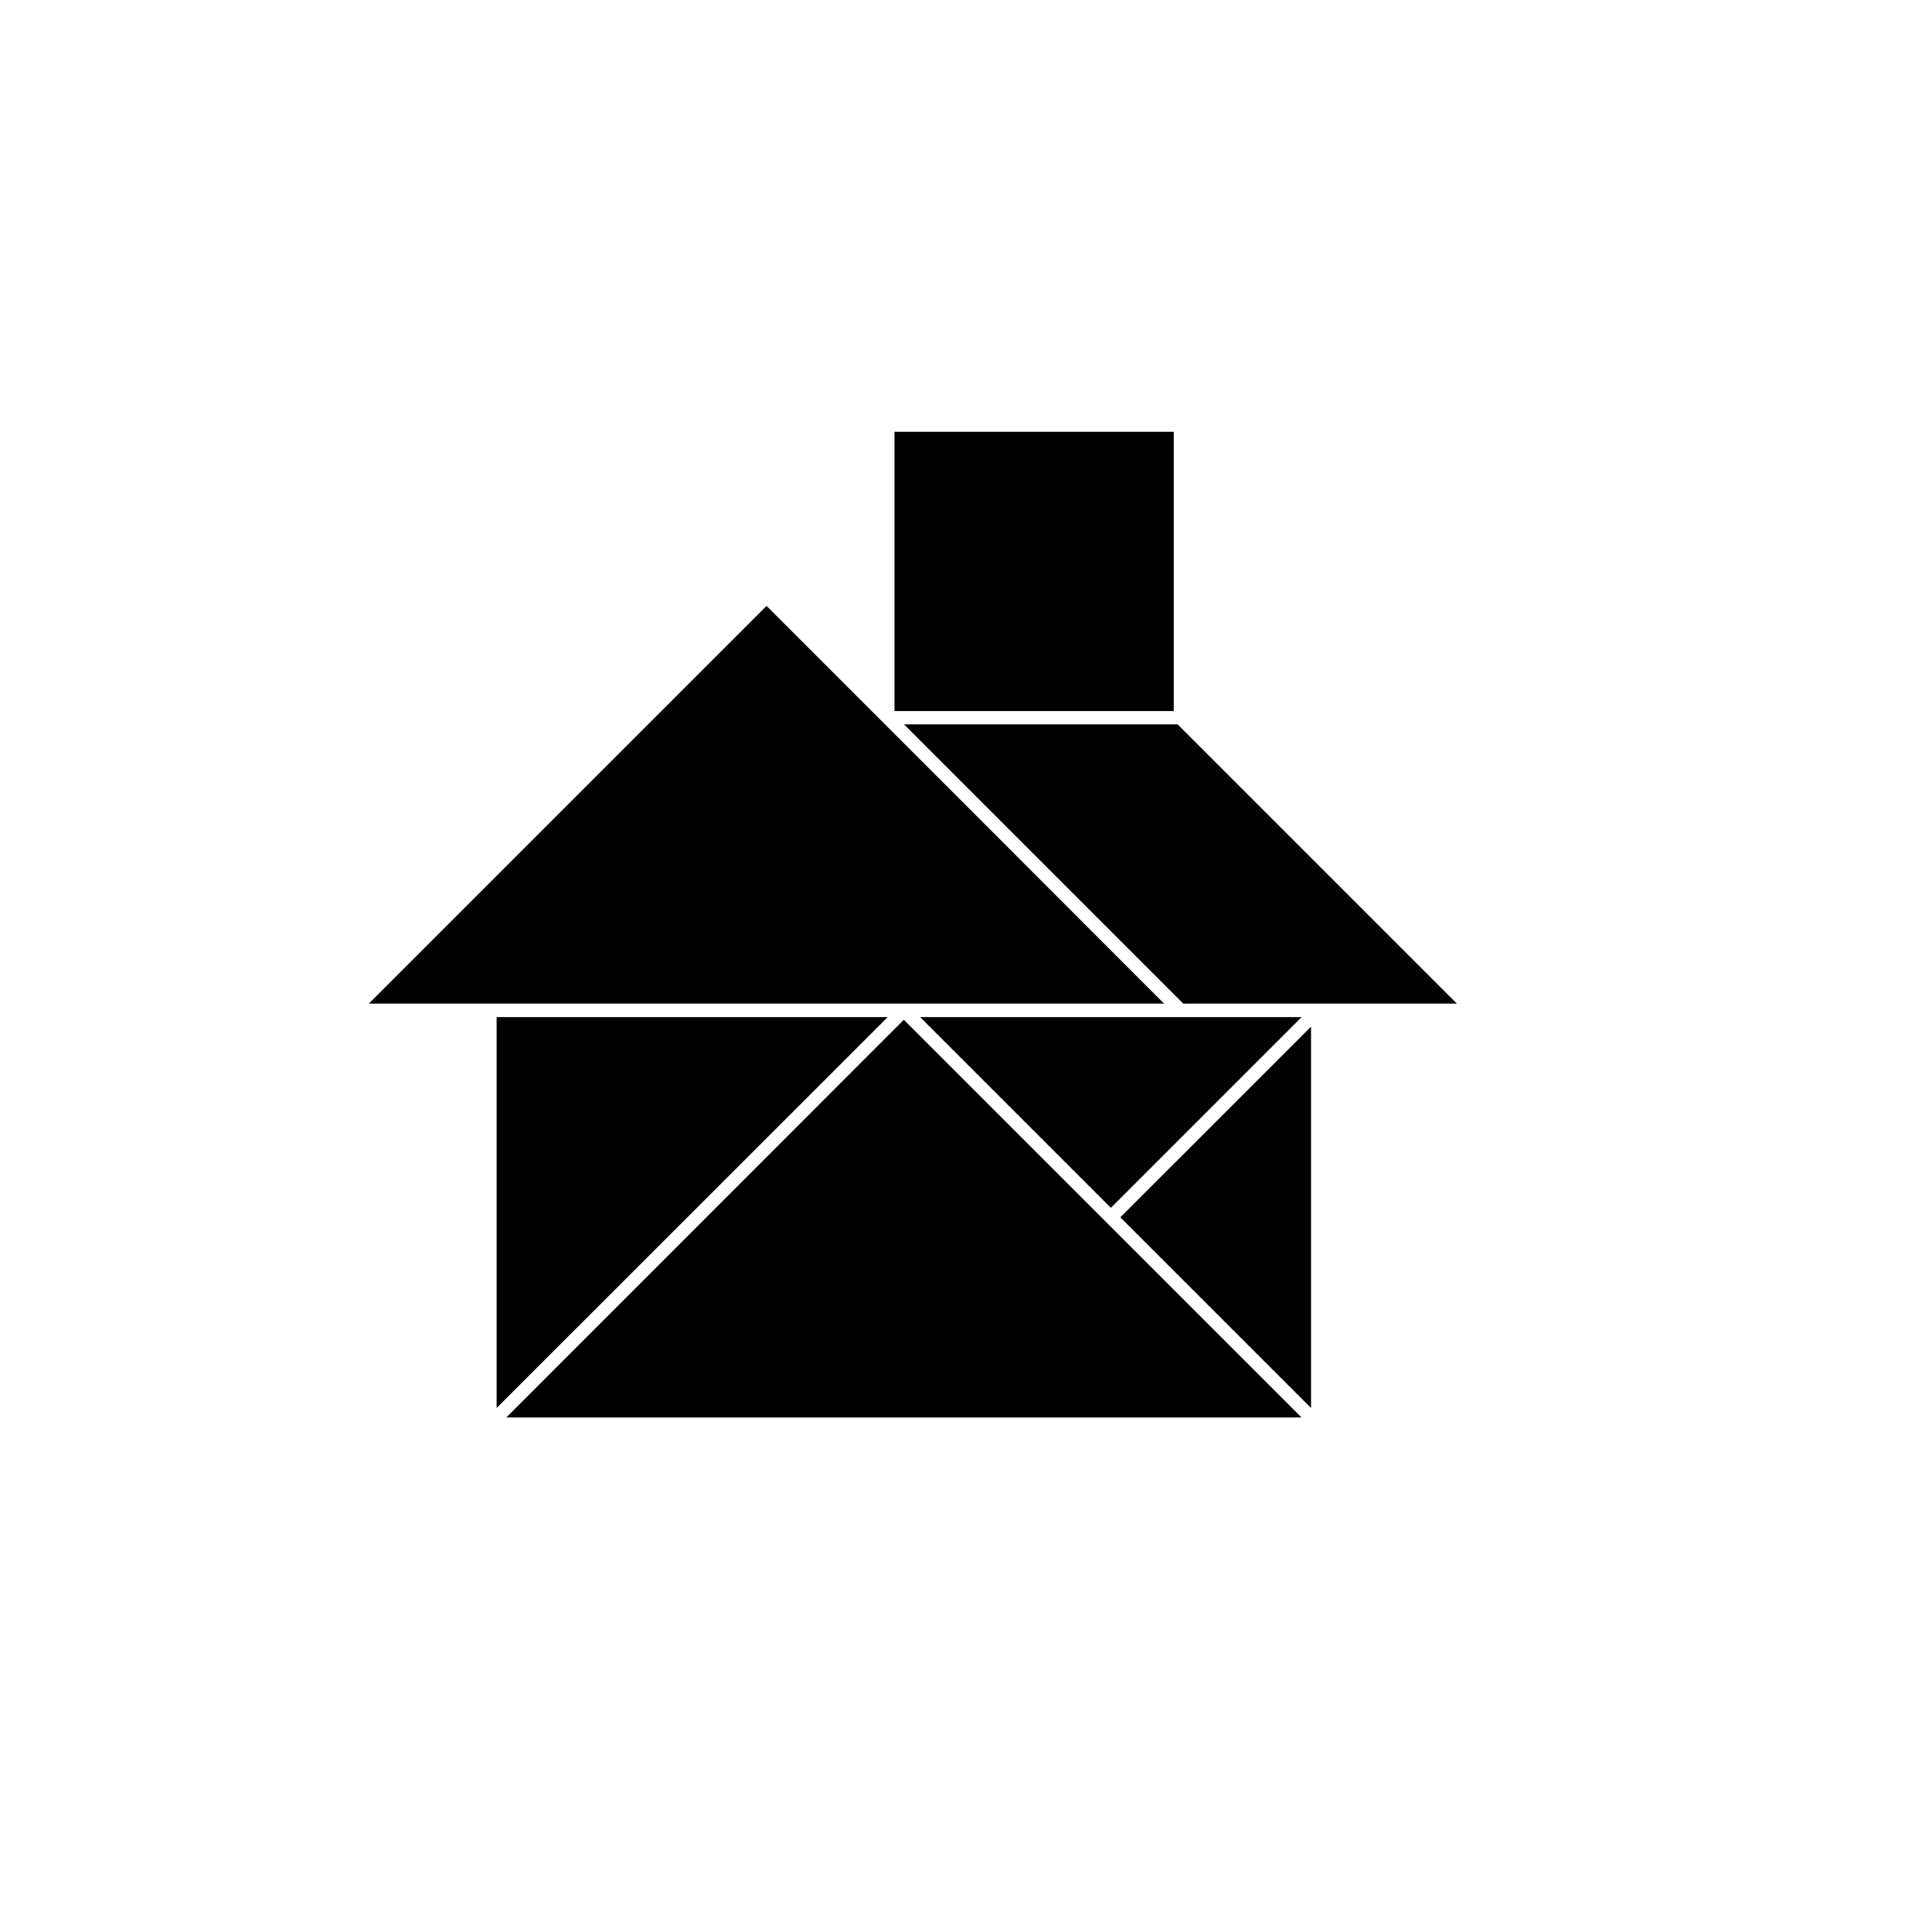 <?xml version="1.0" encoding="UTF-8"?>
<!-- Uploaded to: ICON Repo, www.iconrepo.com, Generator: ICON Repo Mixer Tools -->
<svg fill="#000000" width="800px" height="800px" version="1.1" viewBox="144 144 512 512" xmlns="http://www.w3.org/2000/svg">
 <g>
  <path d="m437.13 467.86-53.605-53.605-105.35 105.39h210.75z"/>
  <path d="m383.52 409.97h68.973l-52.648-52.695-52.699-52.699-105.4 105.39z"/>
  <path d="m387.86 413.55 50.535 50.531 50.531-50.531z"/>
  <path d="m387.86 413.55 50.535 50.531z"/>
  <path d="m275.61 413.55v103.58l103.63-103.58z"/>
  <path d="m379.24 413.55-103.63 103.58z"/>
  <path d="m381.05 258.43h74.008v74.008h-74.008z"/>
  <path d="m491.44 517.13v-101.06l-50.535 50.531z"/>
  <path d="m440.91 466.6 50.535 50.531z"/>
  <path d="m383.57 335.96 74.008 74.008h72.5l-74.008-74.008z"/>
 </g>
</svg>
